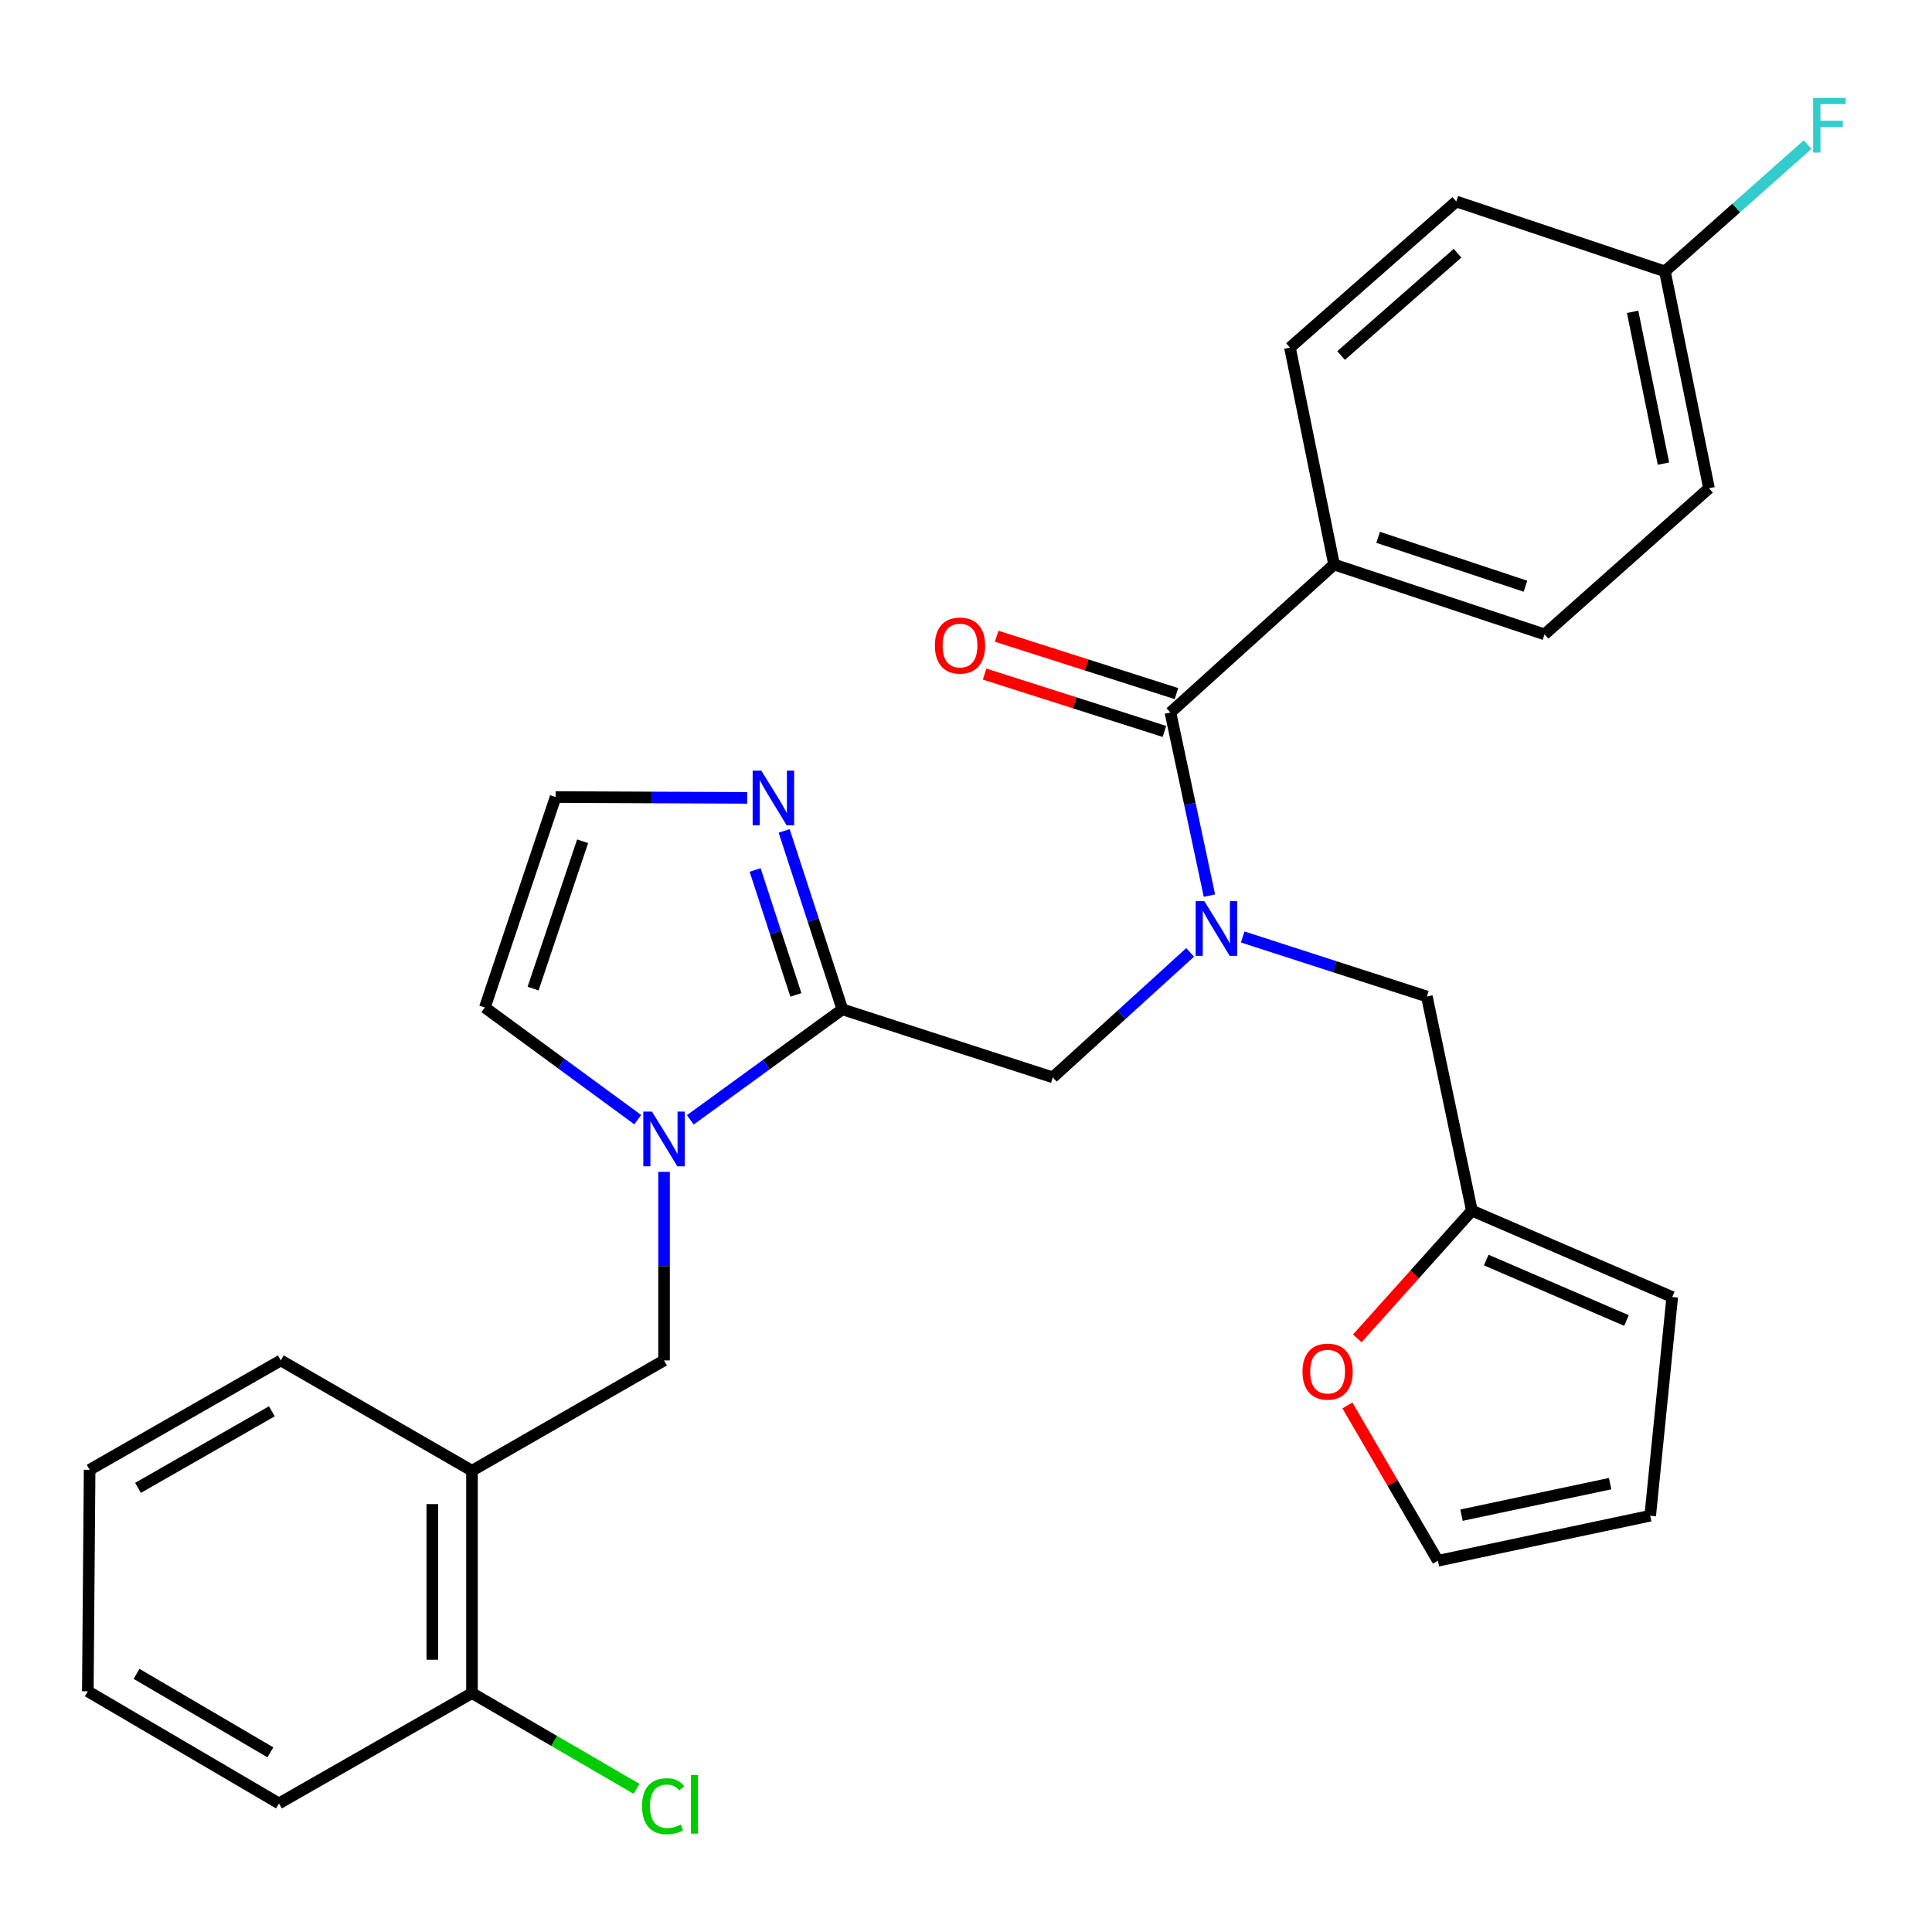 <?xml version='1.0' encoding='iso-8859-1'?>
<svg version='1.1' baseProfile='full'
              xmlns='http://www.w3.org/2000/svg'
                      xmlns:rdkit='http://www.rdkit.org/xml'
                      xmlns:xlink='http://www.w3.org/1999/xlink'
                  xml:space='preserve'
width='1000px' height='1000px' viewBox='0 0 1000 1000'>
<!-- END OF HEADER -->
<rect style='opacity:1.0;fill:#FFFFFF;stroke:none' width='1000' height='1000' x='0' y='0'> </rect>
<path class='bond-0' d='M 435.999,522.433 L 396.651,551.034' style='fill:none;fill-rule:evenodd;stroke:#000000;stroke-width:6px;stroke-linecap:butt;stroke-linejoin:miter;stroke-opacity:1' />
<path class='bond-0' d='M 396.651,551.034 L 357.303,579.634' style='fill:none;fill-rule:evenodd;stroke:#0000FF;stroke-width:6px;stroke-linecap:butt;stroke-linejoin:miter;stroke-opacity:1' />
<path class='bond-3' d='M 435.999,522.433 L 420.934,476.252' style='fill:none;fill-rule:evenodd;stroke:#000000;stroke-width:6px;stroke-linecap:butt;stroke-linejoin:miter;stroke-opacity:1' />
<path class='bond-3' d='M 420.934,476.252 L 405.87,430.07' style='fill:none;fill-rule:evenodd;stroke:#0000FF;stroke-width:6px;stroke-linecap:butt;stroke-linejoin:miter;stroke-opacity:1' />
<path class='bond-3' d='M 411.944,514.951 L 401.398,482.624' style='fill:none;fill-rule:evenodd;stroke:#000000;stroke-width:6px;stroke-linecap:butt;stroke-linejoin:miter;stroke-opacity:1' />
<path class='bond-3' d='M 401.398,482.624 L 390.853,450.297' style='fill:none;fill-rule:evenodd;stroke:#0000FF;stroke-width:6px;stroke-linecap:butt;stroke-linejoin:miter;stroke-opacity:1' />
<path class='bond-4' d='M 435.999,522.433 L 544.931,557.64' style='fill:none;fill-rule:evenodd;stroke:#000000;stroke-width:6px;stroke-linecap:butt;stroke-linejoin:miter;stroke-opacity:1' />
<path class='bond-5' d='M 343.711,606.54 L 343.711,655.347' style='fill:none;fill-rule:evenodd;stroke:#0000FF;stroke-width:6px;stroke-linecap:butt;stroke-linejoin:miter;stroke-opacity:1' />
<path class='bond-5' d='M 343.711,655.347 L 343.711,704.155' style='fill:none;fill-rule:evenodd;stroke:#000000;stroke-width:6px;stroke-linecap:butt;stroke-linejoin:miter;stroke-opacity:1' />
<path class='bond-10' d='M 330.095,579.528 L 290.525,550.507' style='fill:none;fill-rule:evenodd;stroke:#0000FF;stroke-width:6px;stroke-linecap:butt;stroke-linejoin:miter;stroke-opacity:1' />
<path class='bond-10' d='M 290.525,550.507 L 250.955,521.486' style='fill:none;fill-rule:evenodd;stroke:#000000;stroke-width:6px;stroke-linecap:butt;stroke-linejoin:miter;stroke-opacity:1' />
<path class='bond-1' d='M 616.013,492.959 L 580.472,525.3' style='fill:none;fill-rule:evenodd;stroke:#0000FF;stroke-width:6px;stroke-linecap:butt;stroke-linejoin:miter;stroke-opacity:1' />
<path class='bond-1' d='M 580.472,525.3 L 544.931,557.64' style='fill:none;fill-rule:evenodd;stroke:#000000;stroke-width:6px;stroke-linecap:butt;stroke-linejoin:miter;stroke-opacity:1' />
<path class='bond-2' d='M 625.992,463.565 L 615.903,416.18' style='fill:none;fill-rule:evenodd;stroke:#0000FF;stroke-width:6px;stroke-linecap:butt;stroke-linejoin:miter;stroke-opacity:1' />
<path class='bond-2' d='M 615.903,416.18 L 605.813,368.796' style='fill:none;fill-rule:evenodd;stroke:#000000;stroke-width:6px;stroke-linecap:butt;stroke-linejoin:miter;stroke-opacity:1' />
<path class='bond-9' d='M 643.217,484.977 L 690.877,500.377' style='fill:none;fill-rule:evenodd;stroke:#0000FF;stroke-width:6px;stroke-linecap:butt;stroke-linejoin:miter;stroke-opacity:1' />
<path class='bond-9' d='M 690.877,500.377 L 738.536,515.778' style='fill:none;fill-rule:evenodd;stroke:#000000;stroke-width:6px;stroke-linecap:butt;stroke-linejoin:miter;stroke-opacity:1' />
<path class='bond-11' d='M 605.813,368.796 L 690.509,292.194' style='fill:none;fill-rule:evenodd;stroke:#000000;stroke-width:6px;stroke-linecap:butt;stroke-linejoin:miter;stroke-opacity:1' />
<path class='bond-13' d='M 608.935,359.007 L 562.404,344.166' style='fill:none;fill-rule:evenodd;stroke:#000000;stroke-width:6px;stroke-linecap:butt;stroke-linejoin:miter;stroke-opacity:1' />
<path class='bond-13' d='M 562.404,344.166 L 515.872,329.326' style='fill:none;fill-rule:evenodd;stroke:#FF0000;stroke-width:6px;stroke-linecap:butt;stroke-linejoin:miter;stroke-opacity:1' />
<path class='bond-13' d='M 602.691,378.584 L 556.16,363.744' style='fill:none;fill-rule:evenodd;stroke:#000000;stroke-width:6px;stroke-linecap:butt;stroke-linejoin:miter;stroke-opacity:1' />
<path class='bond-13' d='M 556.16,363.744 L 509.628,348.903' style='fill:none;fill-rule:evenodd;stroke:#FF0000;stroke-width:6px;stroke-linecap:butt;stroke-linejoin:miter;stroke-opacity:1' />
<path class='bond-8' d='M 386.754,412.975 L 337.166,412.764' style='fill:none;fill-rule:evenodd;stroke:#0000FF;stroke-width:6px;stroke-linecap:butt;stroke-linejoin:miter;stroke-opacity:1' />
<path class='bond-8' d='M 337.166,412.764 L 287.578,412.553' style='fill:none;fill-rule:evenodd;stroke:#000000;stroke-width:6px;stroke-linecap:butt;stroke-linejoin:miter;stroke-opacity:1' />
<path class='bond-6' d='M 343.711,704.155 L 244.3,761.246' style='fill:none;fill-rule:evenodd;stroke:#000000;stroke-width:6px;stroke-linecap:butt;stroke-linejoin:miter;stroke-opacity:1' />
<path class='bond-14' d='M 244.3,761.246 L 244.3,876.355' style='fill:none;fill-rule:evenodd;stroke:#000000;stroke-width:6px;stroke-linecap:butt;stroke-linejoin:miter;stroke-opacity:1' />
<path class='bond-14' d='M 223.751,778.513 L 223.751,859.088' style='fill:none;fill-rule:evenodd;stroke:#000000;stroke-width:6px;stroke-linecap:butt;stroke-linejoin:miter;stroke-opacity:1' />
<path class='bond-25' d='M 244.3,761.246 L 145.357,704.155' style='fill:none;fill-rule:evenodd;stroke:#000000;stroke-width:6px;stroke-linecap:butt;stroke-linejoin:miter;stroke-opacity:1' />
<path class='bond-7' d='M 761.848,626.616 L 738.536,515.778' style='fill:none;fill-rule:evenodd;stroke:#000000;stroke-width:6px;stroke-linecap:butt;stroke-linejoin:miter;stroke-opacity:1' />
<path class='bond-12' d='M 761.848,626.616 L 732.184,659.682' style='fill:none;fill-rule:evenodd;stroke:#000000;stroke-width:6px;stroke-linecap:butt;stroke-linejoin:miter;stroke-opacity:1' />
<path class='bond-12' d='M 732.184,659.682 L 702.52,692.747' style='fill:none;fill-rule:evenodd;stroke:#FF0000;stroke-width:6px;stroke-linecap:butt;stroke-linejoin:miter;stroke-opacity:1' />
<path class='bond-15' d='M 761.848,626.616 L 865.552,671.333' style='fill:none;fill-rule:evenodd;stroke:#000000;stroke-width:6px;stroke-linecap:butt;stroke-linejoin:miter;stroke-opacity:1' />
<path class='bond-15' d='M 769.267,652.193 L 841.86,683.495' style='fill:none;fill-rule:evenodd;stroke:#000000;stroke-width:6px;stroke-linecap:butt;stroke-linejoin:miter;stroke-opacity:1' />
<path class='bond-29' d='M 287.578,412.553 L 250.955,521.486' style='fill:none;fill-rule:evenodd;stroke:#000000;stroke-width:6px;stroke-linecap:butt;stroke-linejoin:miter;stroke-opacity:1' />
<path class='bond-29' d='M 301.563,435.442 L 275.927,511.694' style='fill:none;fill-rule:evenodd;stroke:#000000;stroke-width:6px;stroke-linecap:butt;stroke-linejoin:miter;stroke-opacity:1' />
<path class='bond-18' d='M 690.509,292.194 L 799.441,328.348' style='fill:none;fill-rule:evenodd;stroke:#000000;stroke-width:6px;stroke-linecap:butt;stroke-linejoin:miter;stroke-opacity:1' />
<path class='bond-18' d='M 713.322,278.114 L 789.574,303.422' style='fill:none;fill-rule:evenodd;stroke:#000000;stroke-width:6px;stroke-linecap:butt;stroke-linejoin:miter;stroke-opacity:1' />
<path class='bond-19' d='M 690.509,292.194 L 667.677,179.928' style='fill:none;fill-rule:evenodd;stroke:#000000;stroke-width:6px;stroke-linecap:butt;stroke-linejoin:miter;stroke-opacity:1' />
<path class='bond-16' d='M 697.416,727.458 L 720.836,767.652' style='fill:none;fill-rule:evenodd;stroke:#FF0000;stroke-width:6px;stroke-linecap:butt;stroke-linejoin:miter;stroke-opacity:1' />
<path class='bond-16' d='M 720.836,767.652 L 744.256,807.847' style='fill:none;fill-rule:evenodd;stroke:#000000;stroke-width:6px;stroke-linecap:butt;stroke-linejoin:miter;stroke-opacity:1' />
<path class='bond-21' d='M 244.3,876.355 L 286.881,901.126' style='fill:none;fill-rule:evenodd;stroke:#000000;stroke-width:6px;stroke-linecap:butt;stroke-linejoin:miter;stroke-opacity:1' />
<path class='bond-21' d='M 286.881,901.126 L 329.461,925.897' style='fill:none;fill-rule:evenodd;stroke:#00CC00;stroke-width:6px;stroke-linecap:butt;stroke-linejoin:miter;stroke-opacity:1' />
<path class='bond-26' d='M 244.3,876.355 L 144.398,933.435' style='fill:none;fill-rule:evenodd;stroke:#000000;stroke-width:6px;stroke-linecap:butt;stroke-linejoin:miter;stroke-opacity:1' />
<path class='bond-17' d='M 865.552,671.333 L 854.147,784.535' style='fill:none;fill-rule:evenodd;stroke:#000000;stroke-width:6px;stroke-linecap:butt;stroke-linejoin:miter;stroke-opacity:1' />
<path class='bond-30' d='M 744.256,807.847 L 854.147,784.535' style='fill:none;fill-rule:evenodd;stroke:#000000;stroke-width:6px;stroke-linecap:butt;stroke-linejoin:miter;stroke-opacity:1' />
<path class='bond-30' d='M 756.475,784.248 L 833.399,767.93' style='fill:none;fill-rule:evenodd;stroke:#000000;stroke-width:6px;stroke-linecap:butt;stroke-linejoin:miter;stroke-opacity:1' />
<path class='bond-22' d='M 799.441,328.348 L 884.571,252.717' style='fill:none;fill-rule:evenodd;stroke:#000000;stroke-width:6px;stroke-linecap:butt;stroke-linejoin:miter;stroke-opacity:1' />
<path class='bond-23' d='M 667.677,179.928 L 753.766,104.285' style='fill:none;fill-rule:evenodd;stroke:#000000;stroke-width:6px;stroke-linecap:butt;stroke-linejoin:miter;stroke-opacity:1' />
<path class='bond-23' d='M 694.154,184.018 L 754.416,131.068' style='fill:none;fill-rule:evenodd;stroke:#000000;stroke-width:6px;stroke-linecap:butt;stroke-linejoin:miter;stroke-opacity:1' />
<path class='bond-20' d='M 861.75,140.462 L 884.571,252.717' style='fill:none;fill-rule:evenodd;stroke:#000000;stroke-width:6px;stroke-linecap:butt;stroke-linejoin:miter;stroke-opacity:1' />
<path class='bond-20' d='M 845.036,161.394 L 861.011,239.972' style='fill:none;fill-rule:evenodd;stroke:#000000;stroke-width:6px;stroke-linecap:butt;stroke-linejoin:miter;stroke-opacity:1' />
<path class='bond-24' d='M 861.75,140.462 L 898.687,107.651' style='fill:none;fill-rule:evenodd;stroke:#000000;stroke-width:6px;stroke-linecap:butt;stroke-linejoin:miter;stroke-opacity:1' />
<path class='bond-24' d='M 898.687,107.651 L 935.624,74.84' style='fill:none;fill-rule:evenodd;stroke:#33CCCC;stroke-width:6px;stroke-linecap:butt;stroke-linejoin:miter;stroke-opacity:1' />
<path class='bond-31' d='M 861.75,140.462 L 753.766,104.285' style='fill:none;fill-rule:evenodd;stroke:#000000;stroke-width:6px;stroke-linecap:butt;stroke-linejoin:miter;stroke-opacity:1' />
<path class='bond-27' d='M 145.357,704.155 L 46.391,760.767' style='fill:none;fill-rule:evenodd;stroke:#000000;stroke-width:6px;stroke-linecap:butt;stroke-linejoin:miter;stroke-opacity:1' />
<path class='bond-27' d='M 140.715,730.483 L 71.439,770.112' style='fill:none;fill-rule:evenodd;stroke:#000000;stroke-width:6px;stroke-linecap:butt;stroke-linejoin:miter;stroke-opacity:1' />
<path class='bond-32' d='M 144.398,933.435 L 45.455,875.419' style='fill:none;fill-rule:evenodd;stroke:#000000;stroke-width:6px;stroke-linecap:butt;stroke-linejoin:miter;stroke-opacity:1' />
<path class='bond-32' d='M 139.95,907.006 L 70.69,866.395' style='fill:none;fill-rule:evenodd;stroke:#000000;stroke-width:6px;stroke-linecap:butt;stroke-linejoin:miter;stroke-opacity:1' />
<path class='bond-28' d='M 46.391,760.767 L 45.455,875.419' style='fill:none;fill-rule:evenodd;stroke:#000000;stroke-width:6px;stroke-linecap:butt;stroke-linejoin:miter;stroke-opacity:1' />
<path  class='atom-1' d='M 337.451 575.354
L 346.731 590.354
Q 347.651 591.834, 349.131 594.514
Q 350.611 597.194, 350.691 597.354
L 350.691 575.354
L 354.451 575.354
L 354.451 603.674
L 350.571 603.674
L 340.611 587.274
Q 339.451 585.354, 338.211 583.154
Q 337.011 580.954, 336.651 580.274
L 336.651 603.674
L 332.971 603.674
L 332.971 575.354
L 337.451 575.354
' fill='#0000FF'/>
<path  class='atom-2' d='M 623.356 466.422
L 632.636 481.422
Q 633.556 482.902, 635.036 485.582
Q 636.516 488.262, 636.596 488.422
L 636.596 466.422
L 640.356 466.422
L 640.356 494.742
L 636.476 494.742
L 626.516 478.342
Q 625.356 476.422, 624.116 474.222
Q 622.916 472.022, 622.556 471.342
L 622.556 494.742
L 618.876 494.742
L 618.876 466.422
L 623.356 466.422
' fill='#0000FF'/>
<path  class='atom-4' d='M 394.052 398.873
L 403.332 413.873
Q 404.252 415.353, 405.732 418.033
Q 407.212 420.713, 407.292 420.873
L 407.292 398.873
L 411.052 398.873
L 411.052 427.193
L 407.172 427.193
L 397.212 410.793
Q 396.052 408.873, 394.812 406.673
Q 393.612 404.473, 393.252 403.793
L 393.252 427.193
L 389.572 427.193
L 389.572 398.873
L 394.052 398.873
' fill='#0000FF'/>
<path  class='atom-13' d='M 674.164 709.943
Q 674.164 703.143, 677.524 699.343
Q 680.884 695.543, 687.164 695.543
Q 693.444 695.543, 696.804 699.343
Q 700.164 703.143, 700.164 709.943
Q 700.164 716.823, 696.764 720.743
Q 693.364 724.623, 687.164 724.623
Q 680.924 724.623, 677.524 720.743
Q 674.164 716.863, 674.164 709.943
M 687.164 721.423
Q 691.484 721.423, 693.804 718.543
Q 696.164 715.623, 696.164 709.943
Q 696.164 704.383, 693.804 701.583
Q 691.484 698.743, 687.164 698.743
Q 682.844 698.743, 680.484 701.543
Q 678.164 704.343, 678.164 709.943
Q 678.164 715.663, 680.484 718.543
Q 682.844 721.423, 687.164 721.423
' fill='#FF0000'/>
<path  class='atom-14' d='M 483.892 334.136
Q 483.892 327.336, 487.252 323.536
Q 490.612 319.736, 496.892 319.736
Q 503.172 319.736, 506.532 323.536
Q 509.892 327.336, 509.892 334.136
Q 509.892 341.016, 506.492 344.936
Q 503.092 348.816, 496.892 348.816
Q 490.652 348.816, 487.252 344.936
Q 483.892 341.056, 483.892 334.136
M 496.892 345.616
Q 501.212 345.616, 503.532 342.736
Q 505.892 339.816, 505.892 334.136
Q 505.892 328.576, 503.532 325.776
Q 501.212 322.936, 496.892 322.936
Q 492.572 322.936, 490.212 325.736
Q 487.892 328.536, 487.892 334.136
Q 487.892 339.856, 490.212 342.736
Q 492.572 345.616, 496.892 345.616
' fill='#FF0000'/>
<path  class='atom-22' d='M 332.323 934.895
Q 332.323 927.855, 335.603 924.175
Q 338.923 920.455, 345.203 920.455
Q 351.043 920.455, 354.163 924.575
L 351.523 926.735
Q 349.243 923.735, 345.203 923.735
Q 340.923 923.735, 338.643 926.615
Q 336.403 929.455, 336.403 934.895
Q 336.403 940.495, 338.723 943.375
Q 341.083 946.255, 345.643 946.255
Q 348.763 946.255, 352.403 944.375
L 353.523 947.375
Q 352.043 948.335, 349.803 948.895
Q 347.563 949.455, 345.083 949.455
Q 338.923 949.455, 335.603 945.695
Q 332.323 941.935, 332.323 934.895
' fill='#00CC00'/>
<path  class='atom-22' d='M 357.603 918.735
L 361.283 918.735
L 361.283 949.095
L 357.603 949.095
L 357.603 918.735
' fill='#00CC00'/>
<path  class='atom-25' d='M 938.471 50.671
L 955.311 50.671
L 955.311 53.911
L 942.271 53.911
L 942.271 62.511
L 953.871 62.511
L 953.871 65.791
L 942.271 65.791
L 942.271 78.991
L 938.471 78.991
L 938.471 50.671
' fill='#33CCCC'/>
</svg>
